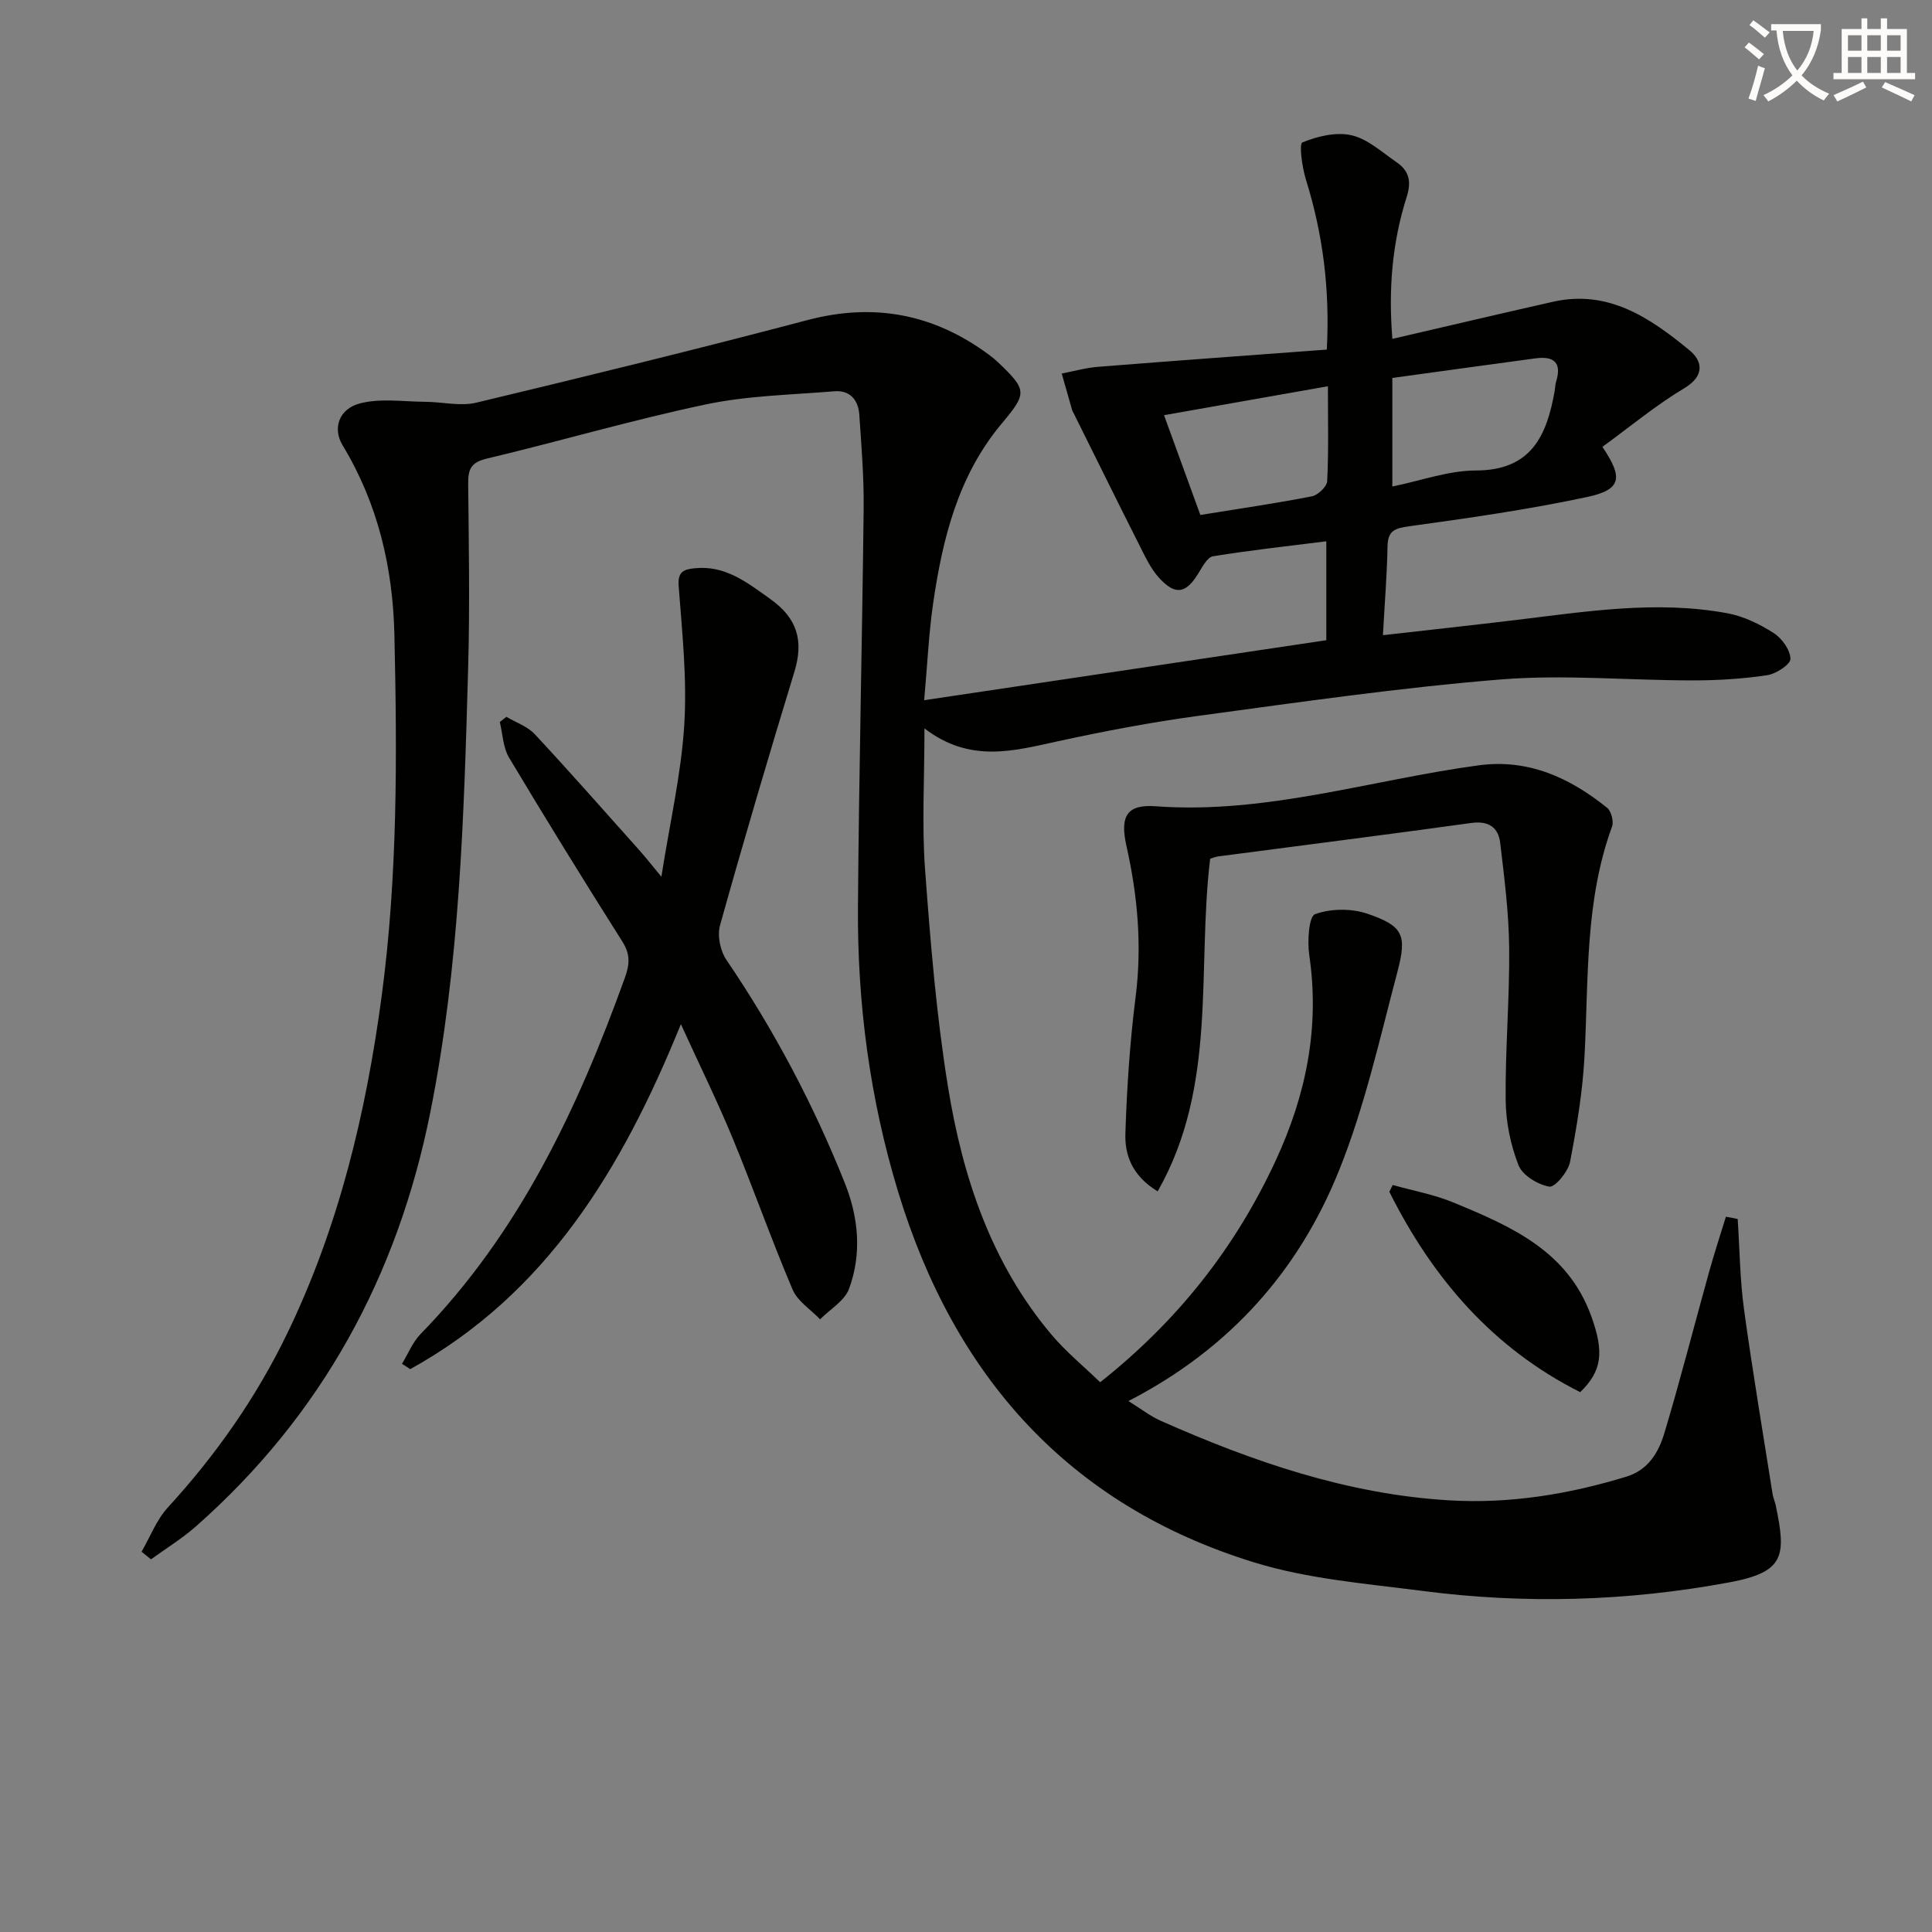<svg enable-background="new 0 0 400 400" viewBox="0 0 400 400" xmlns="http://www.w3.org/2000/svg"><rect x="0" y="0" width="400" height="400" fill="#808080" stroke="none"/><path d="m362.1 8.8c1.1.8 2.1 1.6 3.1 2.4l-1 1.1c-1.3-1.1-2.3-2-3-2.5zm1.9 4.8c.5.2.9.4 1.4.5-.6 2.3-1.3 4.5-1.9 6.8l-1.5-.5c.8-2.1 1.4-4.3 2-6.8zm-1-9.4c1.3.9 2.4 1.8 3.4 2.5l-1 1.1c-1.4-1.2-2.4-2.1-3.2-2.6zm3.7 2.2v-1.4h10.3v1.2c-.5 3.6-1.8 6.8-4 9.4 1.5 1.6 3.4 2.8 5.7 3.8-.3.4-.7.8-1.1 1.4-2.3-1.1-4.1-2.5-5.6-4.1-1.6 1.6-3.6 3.1-5.9 4.3-.3-.5-.7-.9-1-1.3 2.4-1.1 4.4-2.5 6-4.1-1.9-2.5-3-5.6-3.3-9.3h-1.1zm8.8 0h-6.4c.3 3.3 1.3 6 3 8.2 2-2.3 3.1-5.1 3.4-8.2z" fill="#fcfbfa"/><path d="m385.3 3.8h1.3v2.2h2.8v-2.2h1.3v2.2h4.1v9.1h1.7v1.3h-16.9v-1.3h1.7v-9.1h4.1v-2.2zm.4 13.1.7 1.2c-1.8.9-3.8 1.9-6 2.9-.2-.4-.5-.8-.8-1.3 2.3-1 4.3-1.9 6.1-2.8zm-3.1-6.4h2.8v-3.2h-2.8zm0 4.6h2.8v-3.3h-2.8zm4-4.6h2.8v-3.2h-2.8zm0 4.6h2.8v-3.3h-2.8zm3.7 1.9c2.1.9 4.1 1.8 6.1 2.7l-.7 1.3c-2.2-1.1-4.2-2-6.1-2.9zm3.2-9.7h-2.8v3.2h2.8zm-2.8 7.8h2.8v-3.3h-2.8z" fill="#fcfbfa"/><g fill="#010100"><path d="m359.77 252.39c.41 6.21.46 12.47 1.3 18.62 1.75 12.81 3.92 25.56 5.93 38.33.13.81.5 1.59.66 2.4 2.17 10.44 1.86 13.74-9.66 15.88-21.13 3.92-42.28 4.52-63.51 1.76-11.67-1.51-23.64-2.46-34.79-5.89-38.56-11.86-62.2-38.72-73.77-76.8-5.84-19.22-8.45-38.97-8.3-59.01.2-27.47.88-54.94 1.18-82.42.07-6.46-.46-12.94-.9-19.4-.21-3.04-1.92-5.12-5.19-4.85-8.88.74-17.91.89-26.58 2.72-15.24 3.21-30.23 7.62-45.39 11.23-3.18.76-3.85 2.16-3.82 5.1.13 12.66.35 25.34 0 37.99-.86 30.89-1.75 61.8-7.84 92.25-6.78 33.89-22.48 62.73-48.5 85.7-2.88 2.54-6.21 4.58-9.33 6.85-.65-.53-1.3-1.06-1.95-1.59 1.78-3.07 3.08-6.57 5.42-9.13 9.97-10.88 18.34-22.81 24.76-36.1 10.66-22.07 16.28-45.53 19.52-69.72 3.33-24.85 3.21-49.77 2.65-74.74-.31-14.05-3.4-27.27-10.74-39.4-2.07-3.42-.82-7.49 3.6-8.65 4.25-1.11 9.01-.36 13.54-.33 3.52.02 7.23.97 10.54.18 22.9-5.48 45.77-11.08 68.54-17.09 13.85-3.66 26.2-1.27 37.58 7.14.67.49 1.32 1.02 1.92 1.59 6.04 5.76 6.03 6.39.75 12.69-9.02 10.77-12.25 23.81-14.2 37.26-.9 6.21-1.18 12.51-1.85 20.01 28.04-4.18 55.49-8.28 83.26-12.42 0-6.51 0-13.1 0-20.48-7.88.99-15.7 1.84-23.46 3.1-1.17.19-2.2 2.19-3.02 3.52-2.58 4.2-4.74 4.65-8.11.99-1.74-1.9-2.9-4.39-4.08-6.74-4.62-9.15-9.14-18.34-13.7-27.51-.07-.15-.19-.28-.23-.44-.73-2.55-1.46-5.1-2.18-7.65 2.49-.48 4.97-1.19 7.48-1.39 15.69-1.25 31.39-2.38 47.4-3.57.67-12.63-.84-24-4.32-35.19-.79-2.53-1.45-7.41-.74-7.7 3.13-1.28 7.01-2.22 10.2-1.48 3.34.77 6.28 3.5 9.27 5.55 2.59 1.77 3.18 3.92 2.12 7.25-2.99 9.39-3.8 19.1-2.95 29.35 11.3-2.62 22.25-5.2 33.23-7.68 11.5-2.6 20.16 3.36 28.27 10.03 2.7 2.22 3.26 5.28-1.1 7.89-5.94 3.55-11.32 8.05-16.92 12.12 4.37 6.45 3.93 8.86-3.17 10.38-12.14 2.59-24.47 4.36-36.78 6.05-3.03.42-4.48.89-4.54 4.2-.1 5.78-.58 11.56-.95 18.36 9.27-1.06 18.26-2.03 27.24-3.11 14.68-1.76 29.36-4.17 44.13-1.42 3.34.62 6.65 2.24 9.54 4.09 1.7 1.09 3.43 3.5 3.46 5.34.02 1.16-2.99 3.12-4.84 3.39-5.06.75-10.22 1.07-15.33 1.07-13.31 0-26.69-1.26-39.9-.19-20.83 1.69-41.57 4.7-62.3 7.5-9.85 1.33-19.66 3.19-29.38 5.31-9.13 1.99-18.12 4.54-27.54-2.68 0 10.67-.55 19.95.12 29.15 1.11 15.06 2.34 30.16 4.75 45.05 3.03 18.69 8.94 36.52 21.46 51.35 2.96 3.5 6.57 6.46 10.05 9.82 16.07-12.74 27.94-27.82 36.29-45.79 6.32-13.61 9.21-27.63 7-42.64-.42-2.85-.1-8.01 1.2-8.48 3.25-1.19 7.58-1.22 10.91-.07 7.29 2.52 8.18 4.31 6.13 12.05-3.64 13.75-6.74 27.78-12.01 40.92-8.33 20.81-22.61 37.05-43.67 47.9 2.57 1.59 4.47 3.1 6.62 4.06 19.05 8.45 38.58 15.21 59.62 16.49 12.6.77 24.82-1.22 36.84-4.89 4.59-1.4 6.69-5.07 7.88-9.02 3.33-11.09 6.18-22.32 9.29-33.48 1.06-3.8 2.29-7.55 3.45-11.32.82.13 1.63.3 2.44.48zm-71.5-174.14v22.48c5.94-1.21 11.61-3.31 17.3-3.32 11.5-.02 14.68-7.24 16.31-16.48.11-.65.11-1.34.31-1.97 1.23-3.98-.59-5.26-4.26-4.77-9.84 1.32-19.66 2.69-29.66 4.06zm-13.34 1.72c-11.72 2.07-22.69 4-33.93 5.99 2.69 7.38 5.1 14.01 7.52 20.66 8.07-1.31 15.61-2.4 23.09-3.86 1.26-.25 3.11-2.01 3.17-3.15.31-6.3.15-12.61.15-19.64z"/><path d="m140.97 212.04c-12.26 30.24-27.94 55.88-56.04 71.43-.57-.37-1.14-.74-1.7-1.11 1.27-2.08 2.2-4.48 3.86-6.18 20.46-20.99 32.56-46.73 42.32-73.85.97-2.7 1.09-4.78-.54-7.36-7.98-12.62-15.83-25.32-23.49-38.14-1.24-2.08-1.3-4.88-1.9-7.34.45-.36.91-.72 1.36-1.08 1.97 1.17 4.35 1.97 5.86 3.58 7.37 7.91 14.51 16.04 21.72 24.1 1.19 1.34 2.3 2.75 4.51 5.42 1.79-11.37 4.12-21.36 4.74-31.44.59-9.52-.43-19.16-1.16-28.71-.23-2.99 1.02-3.46 3.23-3.7 6.39-.7 10.91 2.92 15.73 6.35 5.57 3.95 6.97 8.61 5.01 15.04-5.33 17.46-10.5 34.96-15.41 52.54-.59 2.12.05 5.26 1.31 7.12 9.87 14.52 18.02 29.92 24.52 46.2 2.86 7.16 3.56 14.65.89 21.91-.92 2.51-3.94 4.24-6 6.33-1.95-2.04-4.67-3.74-5.7-6.17-4.41-10.39-8.16-21.06-12.47-31.49-3.11-7.51-6.7-14.79-10.65-23.45z"/><path d="m250.55 177.8c-2.78 22.99 1.58 47.01-10.87 68.86-5.38-3.29-6.83-7.62-6.68-12.05.31-9.43.93-18.88 2.12-28.24 1.34-10.58.42-20.88-1.89-31.17-1.4-6.23.06-8.71 6.04-8.27 22.91 1.68 44.63-5.48 66.9-8.48 10.23-1.38 18.84 2.57 26.56 8.79.87.7 1.42 2.85 1.02 3.92-5.62 15.34-4.85 31.38-5.68 47.29-.38 7.41-1.6 14.81-3.01 22.11-.39 2.03-3.13 5.31-4.29 5.12-2.38-.41-5.56-2.34-6.38-4.44-1.65-4.22-2.62-8.96-2.66-13.5-.1-10.47.83-20.96.73-31.43-.07-7.27-1-14.55-1.86-21.79-.38-3.22-2.39-4.63-6.01-4.13-17.42 2.42-34.87 4.61-52.3 6.91-.65.07-1.26.35-1.74.5z"/><path d="m288.34 245.34c4.19 1.18 8.54 1.96 12.54 3.61 11.9 4.92 23.71 9.99 28.6 23.62 2.58 7.2 2.33 11.17-2.32 15.66-18.15-9.13-30.59-23.64-39.51-41.48.23-.46.46-.93.69-1.41z"/></g></svg>
